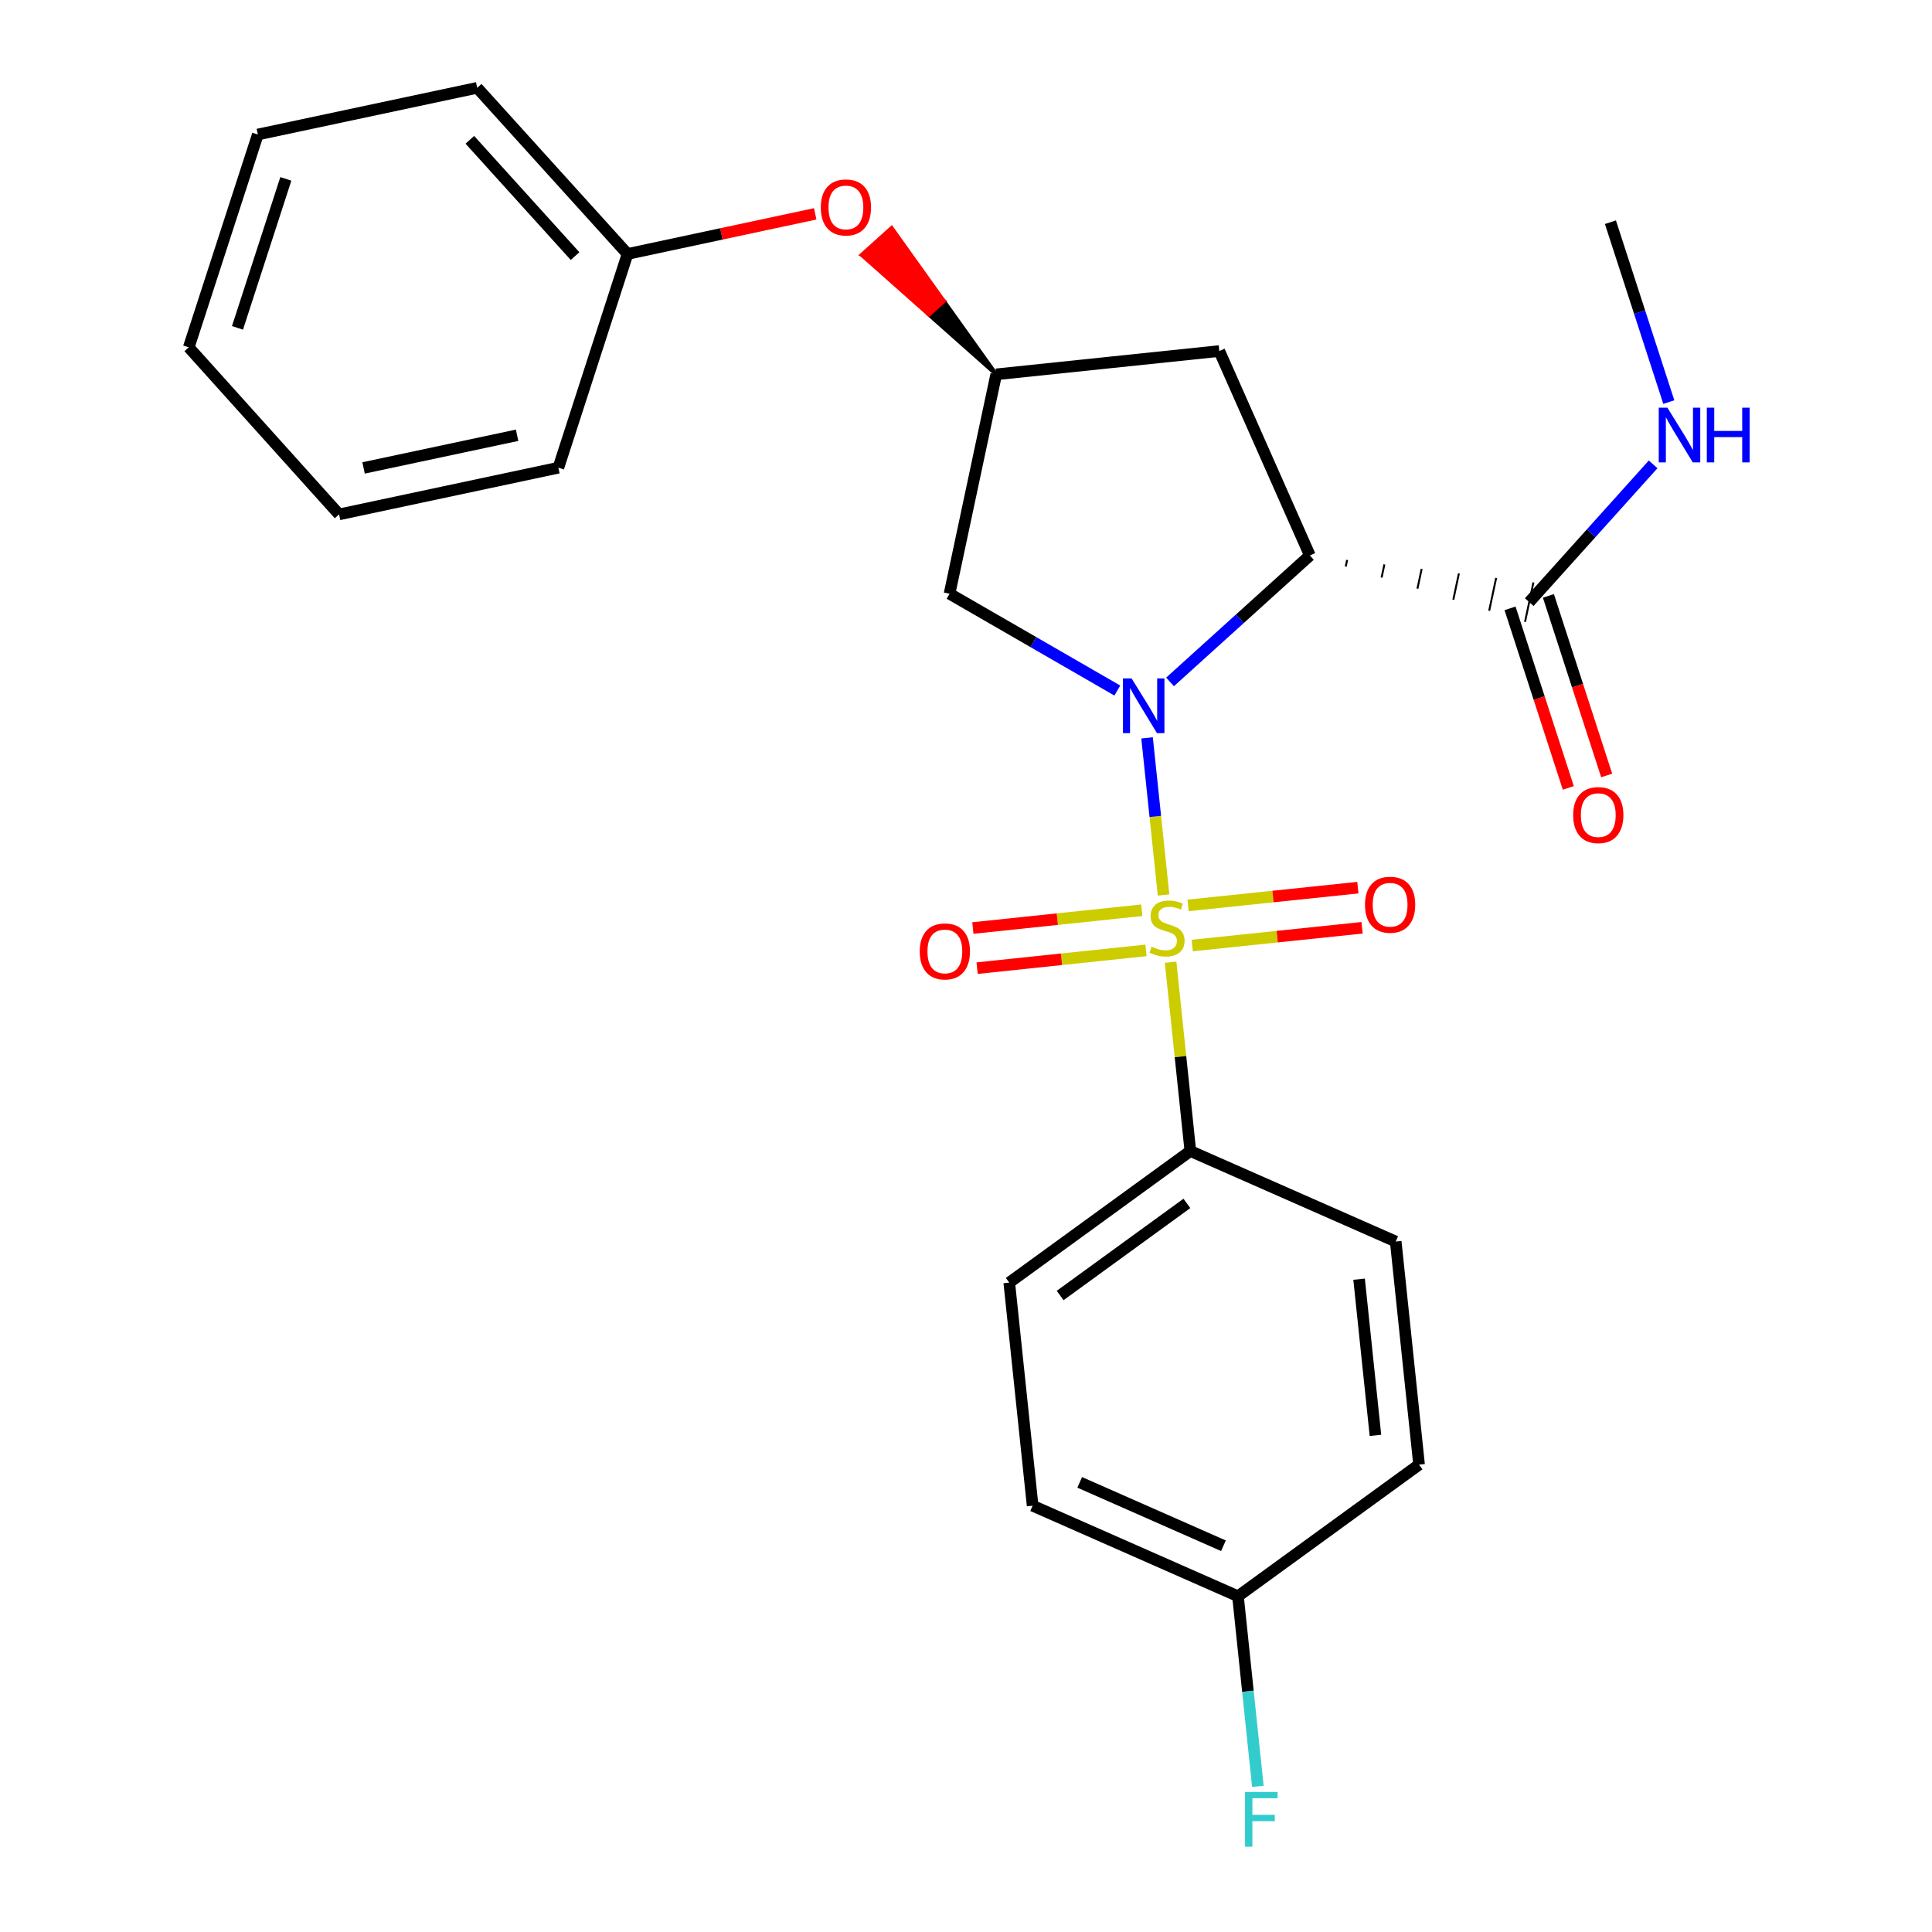 <?xml version='1.0' encoding='iso-8859-1'?>
<svg version='1.1' baseProfile='full'
              xmlns='http://www.w3.org/2000/svg'
                      xmlns:rdkit='http://www.rdkit.org/xml'
                      xmlns:xlink='http://www.w3.org/1999/xlink'
                  xml:space='preserve'
width='1000px' height='1000px' viewBox='0 0 1000 1000'>
<!-- END OF HEADER -->
<rect style='opacity:1.0;fill:#FFFFFF;stroke:none' width='1000' height='1000' x='0' y='0'> </rect>
<path class='bond-0' d='M 602.259,463.26 L 597.987,422.59' style='fill:none;fill-rule:evenodd;stroke:#CCCC00;stroke-width:6px;stroke-linecap:butt;stroke-linejoin:miter;stroke-opacity:1' />
<path class='bond-0' d='M 597.987,422.59 L 593.715,381.919' style='fill:none;fill-rule:evenodd;stroke:#0000FF;stroke-width:6px;stroke-linecap:butt;stroke-linejoin:miter;stroke-opacity:1' />
<path class='bond-5' d='M 605.905,498.054 L 611.014,546.91' style='fill:none;fill-rule:evenodd;stroke:#CCCC00;stroke-width:6px;stroke-linecap:butt;stroke-linejoin:miter;stroke-opacity:1' />
<path class='bond-5' d='M 611.014,546.91 L 616.122,595.767' style='fill:none;fill-rule:evenodd;stroke:#000000;stroke-width:6px;stroke-linecap:butt;stroke-linejoin:miter;stroke-opacity:1' />
<path class='bond-7' d='M 617.113,489.403 L 661.058,484.811' style='fill:none;fill-rule:evenodd;stroke:#CCCC00;stroke-width:6px;stroke-linecap:butt;stroke-linejoin:miter;stroke-opacity:1' />
<path class='bond-7' d='M 661.058,484.811 L 705.002,480.22' style='fill:none;fill-rule:evenodd;stroke:#FF0000;stroke-width:6px;stroke-linecap:butt;stroke-linejoin:miter;stroke-opacity:1' />
<path class='bond-7' d='M 614.943,468.635 L 658.888,464.043' style='fill:none;fill-rule:evenodd;stroke:#CCCC00;stroke-width:6px;stroke-linecap:butt;stroke-linejoin:miter;stroke-opacity:1' />
<path class='bond-7' d='M 658.888,464.043 L 702.832,459.452' style='fill:none;fill-rule:evenodd;stroke:#FF0000;stroke-width:6px;stroke-linecap:butt;stroke-linejoin:miter;stroke-opacity:1' />
<path class='bond-8' d='M 590.983,471.147 L 547.27,475.747' style='fill:none;fill-rule:evenodd;stroke:#CCCC00;stroke-width:6px;stroke-linecap:butt;stroke-linejoin:miter;stroke-opacity:1' />
<path class='bond-8' d='M 547.27,475.747 L 503.557,480.346' style='fill:none;fill-rule:evenodd;stroke:#FF0000;stroke-width:6px;stroke-linecap:butt;stroke-linejoin:miter;stroke-opacity:1' />
<path class='bond-8' d='M 593.168,491.913 L 549.455,496.513' style='fill:none;fill-rule:evenodd;stroke:#CCCC00;stroke-width:6px;stroke-linecap:butt;stroke-linejoin:miter;stroke-opacity:1' />
<path class='bond-8' d='M 549.455,496.513 L 505.742,501.113' style='fill:none;fill-rule:evenodd;stroke:#FF0000;stroke-width:6px;stroke-linecap:butt;stroke-linejoin:miter;stroke-opacity:1' />
<path class='bond-1' d='M 605.609,352.961 L 641.799,320.232' style='fill:none;fill-rule:evenodd;stroke:#0000FF;stroke-width:6px;stroke-linecap:butt;stroke-linejoin:miter;stroke-opacity:1' />
<path class='bond-1' d='M 641.799,320.232 L 677.988,287.502' style='fill:none;fill-rule:evenodd;stroke:#000000;stroke-width:6px;stroke-linecap:butt;stroke-linejoin:miter;stroke-opacity:1' />
<path class='bond-3' d='M 578.329,357.426 L 534.907,332.371' style='fill:none;fill-rule:evenodd;stroke:#0000FF;stroke-width:6px;stroke-linecap:butt;stroke-linejoin:miter;stroke-opacity:1' />
<path class='bond-3' d='M 534.907,332.371 L 491.485,307.316' style='fill:none;fill-rule:evenodd;stroke:#000000;stroke-width:6px;stroke-linecap:butt;stroke-linejoin:miter;stroke-opacity:1' />
<path class='bond-2' d='M 696.549,293.23 L 697.273,289.826' style='fill:none;fill-rule:evenodd;stroke:#000000;stroke-width:1.0px;stroke-linecap:butt;stroke-linejoin:miter;stroke-opacity:1' />
<path class='bond-2' d='M 715.109,298.957 L 716.558,292.149' style='fill:none;fill-rule:evenodd;stroke:#000000;stroke-width:1.0px;stroke-linecap:butt;stroke-linejoin:miter;stroke-opacity:1' />
<path class='bond-2' d='M 733.67,304.685 L 735.842,294.473' style='fill:none;fill-rule:evenodd;stroke:#000000;stroke-width:1.0px;stroke-linecap:butt;stroke-linejoin:miter;stroke-opacity:1' />
<path class='bond-2' d='M 752.231,310.412 L 755.127,296.796' style='fill:none;fill-rule:evenodd;stroke:#000000;stroke-width:1.0px;stroke-linecap:butt;stroke-linejoin:miter;stroke-opacity:1' />
<path class='bond-2' d='M 770.791,316.14 L 774.412,299.119' style='fill:none;fill-rule:evenodd;stroke:#000000;stroke-width:1.0px;stroke-linecap:butt;stroke-linejoin:miter;stroke-opacity:1' />
<path class='bond-2' d='M 789.352,321.867 L 793.696,301.443' style='fill:none;fill-rule:evenodd;stroke:#000000;stroke-width:1.0px;stroke-linecap:butt;stroke-linejoin:miter;stroke-opacity:1' />
<path class='bond-4' d='M 677.988,287.502 L 631.11,181.693' style='fill:none;fill-rule:evenodd;stroke:#000000;stroke-width:6px;stroke-linecap:butt;stroke-linejoin:miter;stroke-opacity:1' />
<path class='bond-9' d='M 781.593,314.877 L 796.671,361.349' style='fill:none;fill-rule:evenodd;stroke:#000000;stroke-width:6px;stroke-linecap:butt;stroke-linejoin:miter;stroke-opacity:1' />
<path class='bond-9' d='M 796.671,361.349 L 811.749,407.822' style='fill:none;fill-rule:evenodd;stroke:#FF0000;stroke-width:6px;stroke-linecap:butt;stroke-linejoin:miter;stroke-opacity:1' />
<path class='bond-9' d='M 801.455,308.433 L 816.533,354.905' style='fill:none;fill-rule:evenodd;stroke:#000000;stroke-width:6px;stroke-linecap:butt;stroke-linejoin:miter;stroke-opacity:1' />
<path class='bond-9' d='M 816.533,354.905 L 831.611,401.377' style='fill:none;fill-rule:evenodd;stroke:#FF0000;stroke-width:6px;stroke-linecap:butt;stroke-linejoin:miter;stroke-opacity:1' />
<path class='bond-13' d='M 791.524,311.655 L 823.591,276.001' style='fill:none;fill-rule:evenodd;stroke:#000000;stroke-width:6px;stroke-linecap:butt;stroke-linejoin:miter;stroke-opacity:1' />
<path class='bond-13' d='M 823.591,276.001 L 855.659,240.347' style='fill:none;fill-rule:evenodd;stroke:#0000FF;stroke-width:6px;stroke-linecap:butt;stroke-linejoin:miter;stroke-opacity:1' />
<path class='bond-6' d='M 491.485,307.316 L 515.637,193.757' style='fill:none;fill-rule:evenodd;stroke:#000000;stroke-width:6px;stroke-linecap:butt;stroke-linejoin:miter;stroke-opacity:1' />
<path class='bond-26' d='M 631.11,181.693 L 515.637,193.757' style='fill:none;fill-rule:evenodd;stroke:#000000;stroke-width:6px;stroke-linecap:butt;stroke-linejoin:miter;stroke-opacity:1' />
<path class='bond-11' d='M 616.122,595.767 L 522.389,663.874' style='fill:none;fill-rule:evenodd;stroke:#000000;stroke-width:6px;stroke-linecap:butt;stroke-linejoin:miter;stroke-opacity:1' />
<path class='bond-11' d='M 614.336,622.876 L 548.723,670.551' style='fill:none;fill-rule:evenodd;stroke:#000000;stroke-width:6px;stroke-linecap:butt;stroke-linejoin:miter;stroke-opacity:1' />
<path class='bond-12' d='M 616.122,595.767 L 722.419,642.61' style='fill:none;fill-rule:evenodd;stroke:#000000;stroke-width:6px;stroke-linecap:butt;stroke-linejoin:miter;stroke-opacity:1' />
<path class='bond-10' d='M 515.637,193.757 L 488.568,155.864 L 480.807,162.847 Z' style='fill:#000000;fill-rule:evenodd;fill-opacity:1;stroke:#000000;stroke-width:2px;stroke-linecap:butt;stroke-linejoin:miter;stroke-opacity:1;' />
<path class='bond-10' d='M 488.568,155.864 L 445.976,131.937 L 461.5,117.971 Z' style='fill:#FF0000;fill-rule:evenodd;fill-opacity:1;stroke:#FF0000;stroke-width:2px;stroke-linecap:butt;stroke-linejoin:miter;stroke-opacity:1;' />
<path class='bond-10' d='M 488.568,155.864 L 480.807,162.847 L 445.976,131.937 Z' style='fill:#FF0000;fill-rule:evenodd;fill-opacity:1;stroke:#FF0000;stroke-width:2px;stroke-linecap:butt;stroke-linejoin:miter;stroke-opacity:1;' />
<path class='bond-17' d='M 421.953,110.683 L 373.38,121.067' style='fill:none;fill-rule:evenodd;stroke:#FF0000;stroke-width:6px;stroke-linecap:butt;stroke-linejoin:miter;stroke-opacity:1' />
<path class='bond-17' d='M 373.38,121.067 L 324.806,131.45' style='fill:none;fill-rule:evenodd;stroke:#000000;stroke-width:6px;stroke-linecap:butt;stroke-linejoin:miter;stroke-opacity:1' />
<path class='bond-16' d='M 522.389,663.874 L 534.488,779.347' style='fill:none;fill-rule:evenodd;stroke:#000000;stroke-width:6px;stroke-linecap:butt;stroke-linejoin:miter;stroke-opacity:1' />
<path class='bond-15' d='M 722.419,642.61 L 734.507,758.095' style='fill:none;fill-rule:evenodd;stroke:#000000;stroke-width:6px;stroke-linecap:butt;stroke-linejoin:miter;stroke-opacity:1' />
<path class='bond-15' d='M 703.464,662.107 L 711.926,742.946' style='fill:none;fill-rule:evenodd;stroke:#000000;stroke-width:6px;stroke-linecap:butt;stroke-linejoin:miter;stroke-opacity:1' />
<path class='bond-19' d='M 863.771,208.117 L 848.662,161.564' style='fill:none;fill-rule:evenodd;stroke:#0000FF;stroke-width:6px;stroke-linecap:butt;stroke-linejoin:miter;stroke-opacity:1' />
<path class='bond-19' d='M 848.662,161.564 L 833.553,115.012' style='fill:none;fill-rule:evenodd;stroke:#000000;stroke-width:6px;stroke-linecap:butt;stroke-linejoin:miter;stroke-opacity:1' />
<path class='bond-14' d='M 640.773,826.214 L 734.507,758.095' style='fill:none;fill-rule:evenodd;stroke:#000000;stroke-width:6px;stroke-linecap:butt;stroke-linejoin:miter;stroke-opacity:1' />
<path class='bond-18' d='M 640.773,826.214 L 645.919,875.413' style='fill:none;fill-rule:evenodd;stroke:#000000;stroke-width:6px;stroke-linecap:butt;stroke-linejoin:miter;stroke-opacity:1' />
<path class='bond-18' d='M 645.919,875.413 L 651.065,924.613' style='fill:none;fill-rule:evenodd;stroke:#33CCCC;stroke-width:6px;stroke-linecap:butt;stroke-linejoin:miter;stroke-opacity:1' />
<path class='bond-25' d='M 640.773,826.214 L 534.488,779.347' style='fill:none;fill-rule:evenodd;stroke:#000000;stroke-width:6px;stroke-linecap:butt;stroke-linejoin:miter;stroke-opacity:1' />
<path class='bond-25' d='M 633.256,800.078 L 558.856,767.271' style='fill:none;fill-rule:evenodd;stroke:#000000;stroke-width:6px;stroke-linecap:butt;stroke-linejoin:miter;stroke-opacity:1' />
<path class='bond-20' d='M 324.806,131.45 L 247.001,45.455' style='fill:none;fill-rule:evenodd;stroke:#000000;stroke-width:6px;stroke-linecap:butt;stroke-linejoin:miter;stroke-opacity:1' />
<path class='bond-20' d='M 297.651,132.56 L 243.187,72.363' style='fill:none;fill-rule:evenodd;stroke:#000000;stroke-width:6px;stroke-linecap:butt;stroke-linejoin:miter;stroke-opacity:1' />
<path class='bond-21' d='M 324.806,131.45 L 289.018,242.086' style='fill:none;fill-rule:evenodd;stroke:#000000;stroke-width:6px;stroke-linecap:butt;stroke-linejoin:miter;stroke-opacity:1' />
<path class='bond-23' d='M 247.001,45.455 L 133.453,69.619' style='fill:none;fill-rule:evenodd;stroke:#000000;stroke-width:6px;stroke-linecap:butt;stroke-linejoin:miter;stroke-opacity:1' />
<path class='bond-22' d='M 289.018,242.086 L 175.506,266.25' style='fill:none;fill-rule:evenodd;stroke:#000000;stroke-width:6px;stroke-linecap:butt;stroke-linejoin:miter;stroke-opacity:1' />
<path class='bond-22' d='M 267.644,225.287 L 188.185,242.202' style='fill:none;fill-rule:evenodd;stroke:#000000;stroke-width:6px;stroke-linecap:butt;stroke-linejoin:miter;stroke-opacity:1' />
<path class='bond-24' d='M 175.506,266.25 L 97.7,179.779' style='fill:none;fill-rule:evenodd;stroke:#000000;stroke-width:6px;stroke-linecap:butt;stroke-linejoin:miter;stroke-opacity:1' />
<path class='bond-27' d='M 133.453,69.619 L 97.7,179.779' style='fill:none;fill-rule:evenodd;stroke:#000000;stroke-width:6px;stroke-linecap:butt;stroke-linejoin:miter;stroke-opacity:1' />
<path class='bond-27' d='M 147.952,92.589 L 122.924,169.701' style='fill:none;fill-rule:evenodd;stroke:#000000;stroke-width:6px;stroke-linecap:butt;stroke-linejoin:miter;stroke-opacity:1' />
<path  class='atom-0' d='M 596.046 489.991
Q 596.366 490.111, 597.686 490.671
Q 599.006 491.231, 600.446 491.591
Q 601.926 491.911, 603.366 491.911
Q 606.046 491.911, 607.606 490.631
Q 609.166 489.311, 609.166 487.031
Q 609.166 485.471, 608.366 484.511
Q 607.606 483.551, 606.406 483.031
Q 605.206 482.511, 603.206 481.911
Q 600.686 481.151, 599.166 480.431
Q 597.686 479.711, 596.606 478.191
Q 595.566 476.671, 595.566 474.111
Q 595.566 470.551, 597.966 468.351
Q 600.406 466.151, 605.206 466.151
Q 608.486 466.151, 612.206 467.711
L 611.286 470.791
Q 607.886 469.391, 605.326 469.391
Q 602.566 469.391, 601.046 470.551
Q 599.526 471.671, 599.566 473.631
Q 599.566 475.151, 600.326 476.071
Q 601.126 476.991, 602.246 477.511
Q 603.406 478.031, 605.326 478.631
Q 607.886 479.431, 609.406 480.231
Q 610.926 481.031, 612.006 482.671
Q 613.126 484.271, 613.126 487.031
Q 613.126 490.951, 610.486 493.071
Q 607.886 495.151, 603.526 495.151
Q 601.006 495.151, 599.086 494.591
Q 597.206 494.071, 594.966 493.151
L 596.046 489.991
' fill='#CCCC00'/>
<path  class='atom-1' d='M 585.709 351.136
L 594.989 366.136
Q 595.909 367.616, 597.389 370.296
Q 598.869 372.976, 598.949 373.136
L 598.949 351.136
L 602.709 351.136
L 602.709 379.456
L 598.829 379.456
L 588.869 363.056
Q 587.709 361.136, 586.469 358.936
Q 585.269 356.736, 584.909 356.056
L 584.909 379.456
L 581.229 379.456
L 581.229 351.136
L 585.709 351.136
' fill='#0000FF'/>
<path  class='atom-8' d='M 706.519 468.286
Q 706.519 461.486, 709.879 457.686
Q 713.239 453.886, 719.519 453.886
Q 725.799 453.886, 729.159 457.686
Q 732.519 461.486, 732.519 468.286
Q 732.519 475.166, 729.119 479.086
Q 725.719 482.966, 719.519 482.966
Q 713.279 482.966, 709.879 479.086
Q 706.519 475.206, 706.519 468.286
M 719.519 479.766
Q 723.839 479.766, 726.159 476.886
Q 728.519 473.966, 728.519 468.286
Q 728.519 462.726, 726.159 459.926
Q 723.839 457.086, 719.519 457.086
Q 715.199 457.086, 712.839 459.886
Q 710.519 462.686, 710.519 468.286
Q 710.519 474.006, 712.839 476.886
Q 715.199 479.766, 719.519 479.766
' fill='#FF0000'/>
<path  class='atom-9' d='M 476.06 492.45
Q 476.06 485.65, 479.42 481.85
Q 482.78 478.05, 489.06 478.05
Q 495.34 478.05, 498.7 481.85
Q 502.06 485.65, 502.06 492.45
Q 502.06 499.33, 498.66 503.25
Q 495.26 507.13, 489.06 507.13
Q 482.82 507.13, 479.42 503.25
Q 476.06 499.37, 476.06 492.45
M 489.06 503.93
Q 493.38 503.93, 495.7 501.05
Q 498.06 498.13, 498.06 492.45
Q 498.06 486.89, 495.7 484.09
Q 493.38 481.25, 489.06 481.25
Q 484.74 481.25, 482.38 484.05
Q 480.06 486.85, 480.06 492.45
Q 480.06 498.17, 482.38 501.05
Q 484.74 503.93, 489.06 503.93
' fill='#FF0000'/>
<path  class='atom-10' d='M 814.266 421.895
Q 814.266 415.095, 817.626 411.295
Q 820.986 407.495, 827.266 407.495
Q 833.546 407.495, 836.906 411.295
Q 840.266 415.095, 840.266 421.895
Q 840.266 428.775, 836.866 432.695
Q 833.466 436.575, 827.266 436.575
Q 821.026 436.575, 817.626 432.695
Q 814.266 428.815, 814.266 421.895
M 827.266 433.375
Q 831.586 433.375, 833.906 430.495
Q 836.266 427.575, 836.266 421.895
Q 836.266 416.335, 833.906 413.535
Q 831.586 410.695, 827.266 410.695
Q 822.946 410.695, 820.586 413.495
Q 818.266 416.295, 818.266 421.895
Q 818.266 427.615, 820.586 430.495
Q 822.946 433.375, 827.266 433.375
' fill='#FF0000'/>
<path  class='atom-11' d='M 424.843 107.366
Q 424.843 100.566, 428.203 96.766
Q 431.563 92.966, 437.843 92.966
Q 444.123 92.966, 447.483 96.766
Q 450.843 100.566, 450.843 107.366
Q 450.843 114.246, 447.443 118.166
Q 444.043 122.046, 437.843 122.046
Q 431.603 122.046, 428.203 118.166
Q 424.843 114.286, 424.843 107.366
M 437.843 118.846
Q 442.163 118.846, 444.483 115.966
Q 446.843 113.046, 446.843 107.366
Q 446.843 101.806, 444.483 99.006
Q 442.163 96.166, 437.843 96.166
Q 433.523 96.166, 431.163 98.966
Q 428.843 101.766, 428.843 107.366
Q 428.843 113.086, 431.163 115.966
Q 433.523 118.846, 437.843 118.846
' fill='#FF0000'/>
<path  class='atom-14' d='M 863.046 211.012
L 872.326 226.012
Q 873.246 227.492, 874.726 230.172
Q 876.206 232.852, 876.286 233.012
L 876.286 211.012
L 880.046 211.012
L 880.046 239.332
L 876.166 239.332
L 866.206 222.932
Q 865.046 221.012, 863.806 218.812
Q 862.606 216.612, 862.246 215.932
L 862.246 239.332
L 858.566 239.332
L 858.566 211.012
L 863.046 211.012
' fill='#0000FF'/>
<path  class='atom-14' d='M 883.446 211.012
L 887.286 211.012
L 887.286 223.052
L 901.766 223.052
L 901.766 211.012
L 905.606 211.012
L 905.606 239.332
L 901.766 239.332
L 901.766 226.252
L 887.286 226.252
L 887.286 239.332
L 883.446 239.332
L 883.446 211.012
' fill='#0000FF'/>
<path  class='atom-19' d='M 644.43 927.515
L 661.27 927.515
L 661.27 930.755
L 648.23 930.755
L 648.23 939.355
L 659.83 939.355
L 659.83 942.635
L 648.23 942.635
L 648.23 955.835
L 644.43 955.835
L 644.43 927.515
' fill='#33CCCC'/>
</svg>
